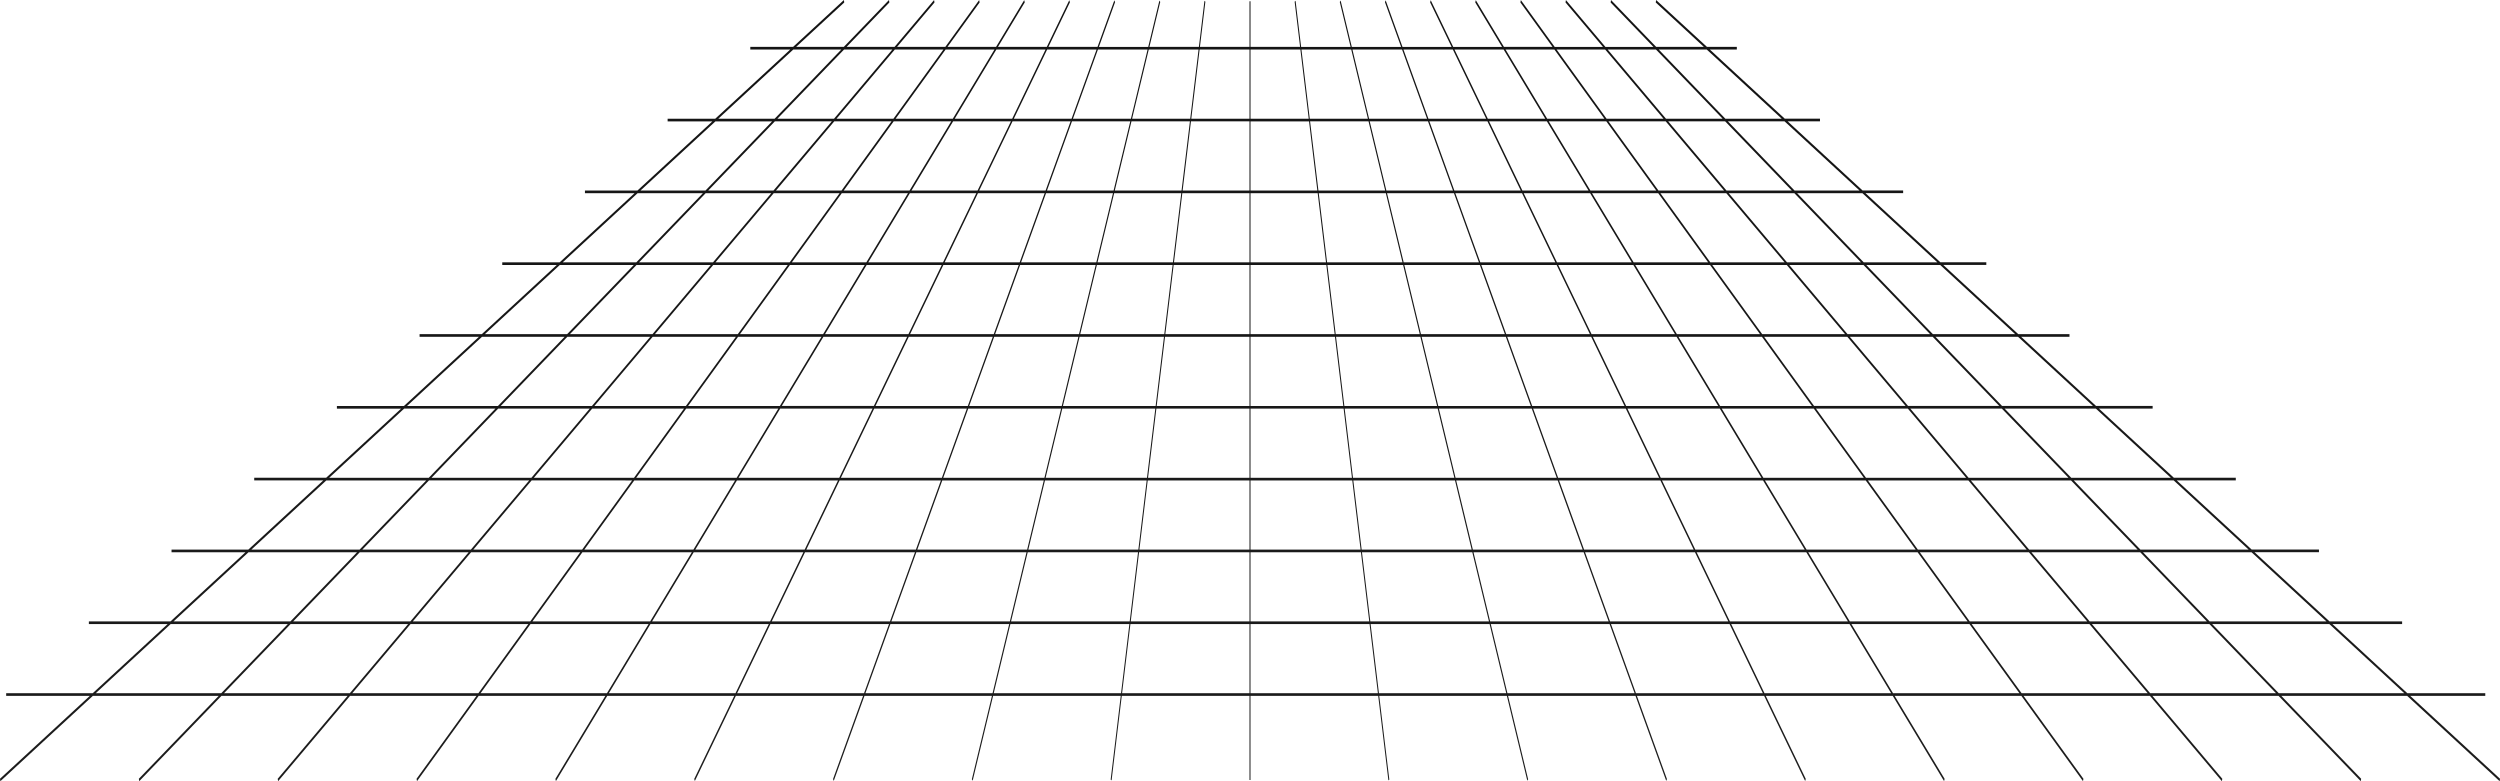 <svg xmlns="http://www.w3.org/2000/svg" xmlns:xlink="http://www.w3.org/1999/xlink" width="1280" height="400" viewBox="0 0 1280 400">
  <defs>
    <style>
      .cls-1 {
        fill: url(#linear-gradient);
      }
    </style>
    <linearGradient id="linear-gradient" x1="0.5" x2="0.5" y2="1" gradientUnits="objectBoundingBox">
      <stop offset="0" stop-color="#0d0d0d"/>
      <stop offset="1" stop-color="#1f1f1f"/>
    </linearGradient>
  </defs>
  <path id="Grid" class="cls-1" d="M1279.834,400l.166-1.288-45.982-42.434h38.444v-1.363h-39.921l-38.367-35.407h35.71v-1.363H1192.7l-38.367-35.407h32.976v-1.363h-34.453l-38.367-35.407h30.24V244.6H1113.01L1074.643,209.2h27.506v-1.363h-28.983L1034.8,172.427h24.772v-1.363h-26.25l-38.367-35.407h22.036v-1.363H993.476L955.109,98.887h19.3V97.524H953.632L915.266,62.117h16.569V60.754H913.789L875.422,25.347h13.832V23.984H873.942L847.92,0l-.166,1.288,24.629,22.723H847.962l-23.124-24-.187,1.268,21.9,22.737H821.978L801.754.02l-.207,1.247,19.172,22.75H796L778.676.041l-.236,1.206,16.446,22.764H770.02L755.6.068l-.271,1.159,13.722,22.791H744.044L732.528.109l-.315,1.077,11,22.832H718.074L709.463.17l-.369.947,8.27,22.9H692.116L686.4.279l-.43.736,5.539,23H666.177L663.338.436l-.486.416,2.79,23.159H640.26V.641h-.512V24.011H614.366L617.156.852,616.67.436l-2.839,23.575H588.5l5.539-23-.43-.736-5.716,23.739H562.643l8.27-22.9-.369-.947L561.931,24H536.8l11-22.832L547.477.1,535.961,24H510.953L524.676,1.213,524.4.055,509.986,24H485.118L501.564,1.24,501.329.034,484.008,24.011H459.284l19.172-22.75L478.248.014,458.024,24H433.452l21.9-22.737L455.165,0,432.041,24H407.619L432.249,1.281,432.079,0,406.055,24.011h-21.9v1.363h20.424L366.212,60.781H341.823v1.363h22.912L326.368,97.551H299.491v1.363h25.4l-38.367,35.407H257.157v1.363h27.888l-38.367,35.407H214.825v1.363H245.2l-38.367,35.407H172.493v1.363H205.36l-38.367,35.393H130.159v1.363h35.354l-38.367,35.407H87.827v1.363h37.842L87.3,318.152H45.5v1.363h40.33L47.459,354.922H3.161v1.363H45.982L0,398.712.166,400l47.377-43.722h64.429L71.09,398.719l.187,1.268,42.107-43.708h64.58l-35.782,42.454.207,1.247,36.831-43.695h64.731l-30.68,42.468.235,1.206,31.558-43.681h64.877l-25.586,42.5.271,1.159,26.283-43.654h65.016l-20.488,42.536.315,1.077,21-43.613H441.9l-15.389,42.6.369.947,15.732-43.545h65.256l-10.285,42.706.43.736,10.461-43.443h65.343l-5.163,42.87.486.416,5.212-43.286h65.389v43.074h.512V356.285h65.389l5.212,43.286.486-.416-5.163-42.87h65.343l10.461,43.443.43-.736-10.285-42.706h65.256l15.732,43.545.369-.947-15.389-42.6H903.24l21,43.613.315-1.077-20.487-42.536h65.016l26.283,43.654.271-1.159-25.586-42.5h64.877l31.558,43.681.235-1.206-30.683-42.468h64.732l36.831,43.695.207-1.247-35.782-42.454h64.58l42.106,43.708.187-1.268-40.883-42.441h64.429Zm-88.7-81.848H1131.3l-34.105-35.407h55.576ZM465.3,172.448h43.008l-12.788,35.407H448.246Zm-17.884,35.4H400.273l21.314-35.407h42.879Zm61.6-35.4h43.12l-8.526,35.407H496.227Zm43.727,0h43.207l-4.262,35.407H544.221Zm43.745,0h43.256v35.407H592.228Zm43.768,0h43.256l4.262,35.407H640.257Zm43.791,0h43.207l8.526,35.407H688.313Zm43.816,0h43.12l12.788,35.407H736.391Zm43.829,0H814.7l17.052,35.407H784.482Zm43.842,0h42.88l21.314,35.407H832.588Zm43.847,0h42.741L927.7,207.855h-47Zm-.822-1.363-21.314-35.407H875.56l25.579,35.407Zm-.968,0H814.878l-17.053-35.407h38.451Zm-43.548,0H771.2l-12.788-35.407H797Zm-43.555,0H727.534l-8.524-35.407H757.7Zm-43.563,0H683.884l-4.262-35.407H718.4Zm-43.581,0H640.257V135.678h38.828Zm-43.6,0H596.653l4.262-35.407h38.828v35.407Zm-43.63,0H553.073l8.526-35.407h38.779Zm-43.65,0H509.509L522.3,135.678h38.694Zm-43.668,0H465.954l17.053-35.407h38.582Zm-43.676,0H422.407l21.314-35.407h38.451Zm-43.683,0H378.861l25.579-35.407h38.313Zm-.819,1.363-21.314,35.407h-47l25.579-35.407Zm-22.136,36.763L377.17,244.618H325.738l25.579-35.407Zm.968,0h47.308l-17.052,35.407h-51.57Zm48.14,0h47.436l-12.788,35.407h-51.7Zm48.145,0h47.548l-8.526,35.407h-51.81Zm48.155,0h47.633l-4.262,35.407h-51.9Zm48.173,0h47.681v35.407H587.8Zm48.193,0h47.682l4.262,35.407H640.255V209.211Zm48.219,0h47.633l8.526,35.407h-51.9Zm48.242,0h47.548l12.788,35.407h-51.81Zm48.257,0h47.436l17.052,35.407h-51.7Zm48.268,0h47.308l21.314,35.407H850.3Zm48.275,0h47.167l25.579,35.407H902.833Zm48.275,0h47.024l29.841,35.407H955.373Zm-.983-1.363-25.579-35.407h42.6l29.841,35.407Zm-26.564-36.763-25.579-35.407h38.17l29.841,35.407Zm-26.562-36.77L850.107,98.908h33.742l29.841,35.407Zm-1.111,0H836.425L815.111,98.908H849Zm-39.117,0H797.17L780.117,98.908h34.026Zm-39.119,0H757.92L745.132,98.908h34.154Zm-39.127,0H718.683l-8.526-35.407h34.266Zm-39.137,0H679.459L675.2,98.908H709.55Zm-39.153,0H640.257V98.908h34.4Zm-39.176,0H601.082l4.262-35.407h34.4v35.407Zm-39.2,0H561.929l8.526-35.407h34.353Zm-39.224,0H522.792L535.58,98.908h34.266Zm-39.24,0H483.662l17.053-35.407h34.154Zm-39.25,0H444.543l21.314-35.407h34.026Zm-39.255,0H405.426L431,98.908h33.887Zm-39.26,0h-38l29.841-35.407h33.741Zm-.983,1.363-25.579,35.407H335.321l29.841-35.407Zm-26.564,36.77-25.579,35.407h-46.86l29.841-35.407Zm-26.562,36.763-25.579,35.407H273.342l29.841-35.407Zm-26.564,36.77-25.579,35.407H242.352l29.841-35.407Zm1.111,0h51.6l-21.314,35.407h-55.86Zm52.563,0h51.733L412,281.388H356Zm52.565,0h51.861l-12.788,35.407H412.828Zm52.573,0h51.974L525.9,281.388H469.663Zm52.583,0H587.1l-4.262,35.4H526.513Zm52.6,0h52.11v35.407H583.374Zm52.622,0h52.11l4.262,35.407H640.257Zm52.645,0h52.061l8.526,35.407H697.166Zm52.67,0h51.974l12.788,35.407H754.1Zm52.686,0h51.861l17.053,35.407H811.046Zm52.693,0h51.734L924,281.388H868Zm52.7,0h51.6l25.579,35.407H924.969Zm52.706,0h51.449l29.841,35.407H981.934Zm52.709,0h51.3l34.1,35.407H1038.91Zm-1.149-1.363-29.841-35.407h46.873l34.105,35.407Zm-30.99-36.77-29.841-35.407h42.447l34.1,35.407Zm-30.99-36.763L916.1,135.678h38.019l34.1,35.407Zm-30.99-36.77L885.107,98.908H918.7L952.8,134.315Zm-30.99-36.77L854.117,62.138h29.165l34.1,35.407Zm-1.259,0H849.121L823.542,62.138h29.313Zm-34.686,0H814.289L792.975,62.138h29.459Zm-34.689,0H779.462L762.41,62.138h29.6Zm-34.7,0h-33.99L731.85,62.138h29.728Zm-34.7,0h-34.1L701.3,62.138h29.838Zm-34.709,0H675.03l-4.262-35.407h29.925Zm-34.727,0H640.257v-35.4h29.974Zm-34.748,0H605.51l4.262-35.407h29.974Zm-34.776,0H570.78l8.526-35.407h29.925Zm-34.8,0h-34.1l12.788-35.407H578.7Zm-34.811,0h-33.99l17.053-35.407h29.728Zm-34.822,0H466.678l21.314-35.407h29.6Zm-34.829,0H431.987l25.579-35.407h29.459Zm-34.832,0H397.3l29.841-35.407h29.313Zm-34.835,0H362.618l34.105-35.407h29.165ZM394.9,98.908l-29.841,35.407H327.2l34.1-35.407Zm-30.99,36.77-29.841,35.407H291.784l34.1-35.407Zm-30.99,36.77-29.841,35.407H256.366l34.1-35.407Zm-30.99,36.763-29.841,35.407H220.948l34.105-35.407Zm-30.99,36.77-29.841,35.4H185.53l34.1-35.407h51.3Zm-30.99,36.763-29.841,35.407H150.114l34.1-35.407h55.727Zm1.257,0H297.08L271.5,318.152H211.362Zm56.988,0h56.023L332.9,318.152H272.615Zm56.988,0h56.162l-17.053,35.407H333.865Zm56.994,0h56.29l-12.788,35.407H395.123Zm57,0h56.4l-8.526,35.407H456.386Zm57.009,0h56.489l-4.262,35.407H517.659Zm57.024,0h56.535v35.407h-60.8Zm57.05,0h56.535l4.262,35.407h-60.8V282.745Zm57.073,0H753.82l8.526,35.407H701.595Zm57.1,0h56.4l12.788,35.407H762.952Zm57.111,0h56.29l17.053,35.407H824.328Zm57.124,0h56.162l21.314,35.407H885.714Zm57.127,0h56.024l25.579,35.407H947.105Zm57.132,0H1038.8l29.841,35.407H1008.5Zm57.137,0h55.727l34.1,35.407H1069.9Zm111.233-1.363h-55.412l-34.1-35.407h51.147Zm-39.844-36.763h-50.984l-34.1-35.407h46.722Zm-39.844-36.77h-46.558l-34.1-35.407h42.293Zm-39.844-36.763h-42.13l-34.105-35.407h37.865Zm-39.844-36.77h-37.7l-34.1-35.407H953.55Zm-39.844-36.77H918.8l-34.1-35.407H913.7Zm-78.213-72.17,38.367,35.407H883.377l-34.1-35.407Zm-25.994,0,34.1,35.407h-29L823.128,25.374Zm-26,0,29.841,35.407h-29.15L796.981,25.374Zm-26,0,25.579,35.407h-29.3L770.841,25.374Zm-26,0,21.314,35.407H761.752L744.7,25.374Zm-26,0L760.92,60.781H731.358L718.57,25.374Zm-26.009,0,12.788,35.407H700.972l-8.526-35.407Zm-26.019,0,8.526,35.407H670.6l-4.262-35.407Zm-26.037,0,4.262,35.407h-29.81V25.374Zm-26.057,0V60.781h-29.81L614.2,25.374Zm-26.086,0L609.4,60.781H579.637l8.526-35.407Zm-26.106,0-8.526,35.407H549.353l12.788-35.407Zm-26.121,0L548.644,60.781H519.083l17.053-35.407Zm-26.132,0L518.248,60.781H488.815l21.314-35.407Zm-26.139,0L487.847,60.781h-29.3L484.13,25.374Zm-26.142,0L457.441,60.781h-29.15l29.841-35.407Zm-26.144,0L427.034,60.781h-29l34.105-35.407Zm-50.733,0h24.586L396.623,60.781H367.776ZM366.3,62.145H395.31L361.2,97.551H327.929ZM326.455,98.908h33.439l-34.1,35.407h-37.7Zm-39.844,36.77h37.865l-34.105,35.407H248.244Zm-39.844,36.77h42.293l-34.105,35.407H208.4Zm-39.844,36.763h46.722L219.54,244.618H168.554Zm-39.846,36.77h51.147l-34.1,35.407H128.71Zm-39.844,36.763h55.576L148.7,318.152H88.867Zm-78.211,72.17L87.39,319.508h60l-34.105,35.407Zm65.673,0L148.8,319.508h60.155l-29.841,35.407Zm65.676,0,29.841-35.407h60.3l-25.579,35.407Zm65.676,0,25.579-35.407h60.449l-21.314,35.407Zm65.681,0,21.314-35.407h60.587l-17.052,35.407Zm65.684,0,17.052-35.407h60.718l-12.788,35.407Zm65.689,0,12.788-35.407h60.828l-8.526,35.407Zm65.7,0,8.526-35.407h60.915l-4.262,35.407Zm65.714,0,4.262-35.407h60.964v35.407Zm65.74,0v-35.4h60.964l4.262,35.407H640.257Zm65.763,0-4.262-35.407h60.915l8.526,35.407Zm65.786,0-8.526-35.407h60.828L836.9,354.915Zm65.8,0-12.788-35.407h60.718l17.052,35.407Zm65.814,0-17.053-35.407h60.587l21.314,35.407Zm65.817,0-21.314-35.407h60.449l25.579,35.407Zm65.822,0-25.579-35.407h60.3l29.841,35.407Zm65.827,0-29.841-35.407H1131.2l34.105,35.407Zm65.827,0-34.1-35.407h60l38.367,35.407Z"/>
</svg>
